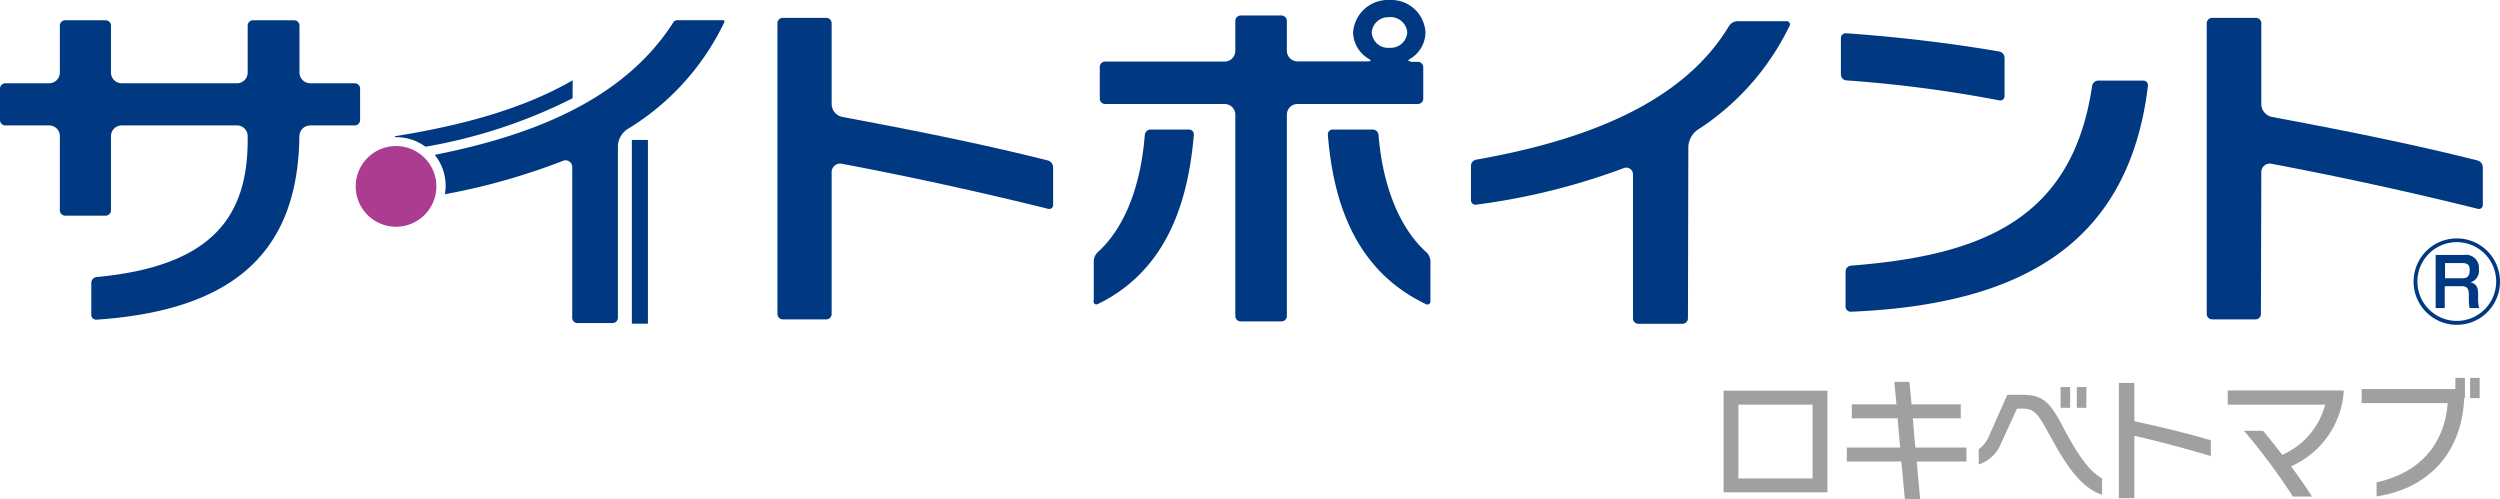 <svg xmlns="http://www.w3.org/2000/svg" viewBox="0 0 261.53 52.21"><defs><style>.cls-1{fill:#003981;}.cls-2{fill:#9fa0a0;}.cls-3{fill:#ab3c91;}</style></defs><title>アセット 2</title><g id="レイヤー_2" data-name="レイヤー 2"><g id="レイヤー_1-2" data-name="レイヤー 1"><path class="cls-1" d="M261.53,29.45A4.52,4.52,0,1,1,257,24.94,4.52,4.52,0,0,1,261.53,29.45Zm-8.64,0A4.12,4.12,0,1,0,257,25.33,4.12,4.12,0,0,0,252.89,29.45Zm4.89-2.78a1.35,1.35,0,0,1,1.54,1.5,1.25,1.25,0,0,1-.88,1.37c.64.13.8.59.8,1.16v.53a3.93,3.93,0,0,0,.11,1h-1a4.52,4.52,0,0,1-.08-.88v-.54c0-.87-.45-.87-.83-.87h-1.69v2.29h-.95V26.67Zm-2,.85v1.59h1.76c.41,0,.82-.07.82-.86,0-.58-.27-.73-.8-.73Z"/><path class="cls-1" d="M87,32.85a.56.56,0,0,1-.56.56H81.9a.56.56,0,0,1-.57-.56V2.43a.56.56,0,0,1,.57-.56h4.54a.56.56,0,0,1,.56.56v8.48a1.39,1.39,0,0,0,1.1,1.32c7.42,1.39,14.59,2.81,21.53,4.56a.76.76,0,0,1,.54.7v3.93a.41.41,0,0,1-.54.42C102.18,20,95,18.44,88.1,17.14a.89.89,0,0,0-1.1.91Z"/><path class="cls-1" d="M114.42,31.47V27.3a1.39,1.39,0,0,1,.42-.92c2.85-2.57,4.51-7,4.92-12.27a.63.63,0,0,1,.61-.56h4a.51.51,0,0,1,.52.56c-.66,7.84-3.28,14.36-10,17.68-.28.14-.5,0-.5-.32m33.16-25h.78a.56.56,0,0,1,.56.56v3.29a.56.56,0,0,1-.56.56H135.74A1.12,1.12,0,0,0,134.62,12V33.06a.56.56,0,0,1-.56.56h-4.27a.56.56,0,0,1-.56-.56V12a1.12,1.12,0,0,0-1.12-1.12h-12.5a.56.56,0,0,1-.56-.56V7a.56.56,0,0,1,.56-.56h12.5a1.12,1.12,0,0,0,1.12-1.12V2.18a.56.56,0,0,1,.56-.56h4.27a.56.56,0,0,1,.56.56V5.3a1.12,1.12,0,0,0,1.12,1.12h7.39c.31,0,.33-.1.07-.26a3.28,3.28,0,0,1-1.65-2.77A3.65,3.65,0,0,1,145.36,0a3.58,3.58,0,0,1,3.76,3.39,3.26,3.26,0,0,1-1.61,2.77c-.26.16-.24.26.07.26m-8.12,7.13h4.15a.62.62,0,0,1,.6.56c.42,5.24,2.15,9.71,5,12.27a1.37,1.37,0,0,1,.43.92v4.17a.33.33,0,0,1-.51.33c-6.9-3.33-9.59-9.84-10.22-17.69a.51.51,0,0,1,.52-.56m5.9-11.75a1.73,1.73,0,0,0-1.83,1.59A1.71,1.71,0,0,0,145.36,5a1.74,1.74,0,0,0,1.86-1.62,1.76,1.76,0,0,0-1.86-1.59"/><path class="cls-1" d="M176.58,33.31a.57.57,0,0,1-.57.56h-4.62a.56.56,0,0,1-.56-.56v-15a.71.71,0,0,0-1-.71,69.42,69.42,0,0,1-15.4,3.81.47.47,0,0,1-.55-.48V17.35a.67.67,0,0,1,.55-.65c15.16-2.65,22.75-7.83,26.46-14a1.1,1.1,0,0,1,.84-.48h5.14a.33.33,0,0,1,.33.5,26.76,26.76,0,0,1-9.64,10.88,2.32,2.32,0,0,0-.94,1.73Z"/><path class="cls-1" d="M192.58,7.8V4a.51.51,0,0,1,.56-.52c5,.35,10.79,1,16,1.91a.68.68,0,0,1,.56.65v4a.45.45,0,0,1-.55.46,135.19,135.19,0,0,0-16-2.09.6.6,0,0,1-.56-.59m.48,24.27V28.39a.62.62,0,0,1,.56-.6c13.81-1.07,23.18-4.91,25.23-18.8a.67.67,0,0,1,.64-.56h4.7a.49.49,0,0,1,.5.56c-2,16.45-13.14,22.88-31.07,23.62a.54.54,0,0,1-.56-.54"/><path class="cls-1" d="M236.52,32.85a.56.56,0,0,1-.56.56h-4.54a.57.57,0,0,1-.57-.56V2.43a.57.57,0,0,1,.57-.56H236a.56.56,0,0,1,.56.56v8.48a1.39,1.39,0,0,0,1.1,1.32c7.42,1.39,14.59,2.81,21.53,4.56a.76.76,0,0,1,.54.7v3.93a.41.41,0,0,1-.54.42c-7.45-1.85-14.66-3.4-21.53-4.7a.89.89,0,0,0-1.1.91Z"/><path class="cls-2" d="M180.31,40.87h10.86V51.5H180.31Zm9.31,1.46h-7.76v7.72h7.76Z"/><polygon class="cls-2" points="200.51 48.28 200.87 52.21 199.27 52.21 198.9 48.28 193.2 48.28 193.2 46.82 198.78 46.82 198.51 43.76 193.72 43.76 193.72 42.3 198.39 42.3 198.17 39.95 199.75 39.95 199.97 42.3 205.12 42.3 205.12 43.76 200.1 43.76 200.37 46.82 205.71 46.82 205.71 48.28 200.51 48.28"/><path class="cls-2" d="M214.36,45.42c-1.29-2.41-1.63-2.67-2.91-2.67H211l-1.63,3.55A3.81,3.81,0,0,1,207,48.59V47a3.56,3.56,0,0,0,1.21-1.7l1.78-4h1.21c2.1,0,3,.22,4.53,3.21,1.37,2.6,2.63,4.67,4.17,5.54v1.71c-2.21-.75-3.77-3.06-5.49-6.27m1.15-5h1v2.17h-1Zm1.7,0h1v2.17h-1Z"/><path class="cls-2" d="M223.28,45.6v6.52h-1.62V40.06h1.62v4c2.83.62,5.47,1.25,8,2v1.65c-2.76-.82-5.33-1.51-8-2.12"/><path class="cls-2" d="M239.66,48.77c.82,1.1,1.6,2.22,2.2,3.17h-2a64.09,64.09,0,0,0-5.11-6.87h2c.6.72,1.29,1.59,2,2.51a7.91,7.91,0,0,0,4.49-5.25H233.05V40.85h12.13V41a9.27,9.27,0,0,1-5.52,7.79"/><path class="cls-2" d="M257.79,41.65c-.3,6.25-4.26,9.54-9.17,10.28V50.46c4.53-1,7.12-4,7.44-8.29h-9V40.7h9.8V39.53h1v2.12Zm.61-2.12h1v2.12h-1Z"/><path class="cls-1" d="M31.33,7.59V2.68a.56.56,0,0,0-.56-.56h-4.3a.56.56,0,0,0-.56.56V7.59a1.12,1.12,0,0,1-1.12,1.12H12.73a1.12,1.12,0,0,1-1.12-1.12V2.68a.56.56,0,0,0-.56-.56H6.82a.56.56,0,0,0-.56.56V7.59A1.12,1.12,0,0,1,5.14,8.71H.56A.56.56,0,0,0,0,9.27v3.29a.56.56,0,0,0,.56.56H5.14a1.12,1.12,0,0,1,1.12,1.12V22a.56.56,0,0,0,.56.56h4.23a.56.56,0,0,0,.56-.56V14.24a1.12,1.12,0,0,1,1.12-1.12H24.79a1.12,1.12,0,0,1,1.12,1.12v.4c0,8-3.69,13.21-15.8,14.34a.63.63,0,0,0-.56.61v3.33a.51.51,0,0,0,.56.52c14.79-1,21.07-7.45,21.21-19.21a1.14,1.14,0,0,1,1.13-1.11h4.66a.56.56,0,0,0,.56-.56V9.27a.56.56,0,0,0-.56-.56H32.46a1.13,1.13,0,0,1-1.13-1.12"/><rect class="cls-1" x="66.1" y="14.64" width="1.68" height="19.22"/><path class="cls-1" d="M75.63,2.11H70.84a.57.57,0,0,0-.36.16h0s0,0,0,0l0,0c-5.31,8.4-15.29,12-25,13.93a5.14,5.14,0,0,1,1.14,3.23,5.26,5.26,0,0,1-.08.89,68.54,68.54,0,0,0,12.32-3.48.7.7,0,0,1,1,.7v15.7a.56.56,0,0,0,.56.56h3.65a.56.56,0,0,0,.57-.56V15.22a2.24,2.24,0,0,1,1-1.71A26.36,26.36,0,0,0,75.77,2.33.15.15,0,0,0,75.63,2.11Z"/><path class="cls-3" d="M41.43,23.72a4.22,4.22,0,1,1,4.22-4.22,4.22,4.22,0,0,1-4.22,4.22"/><path class="cls-1" d="M59.91,8.4l-.41.23c-6,3.37-13.28,4.82-18.18,5.62v.1h.1a5.11,5.11,0,0,1,3.09,1,54.65,54.65,0,0,0,15.39-5.07Z"/></g></g></svg>
